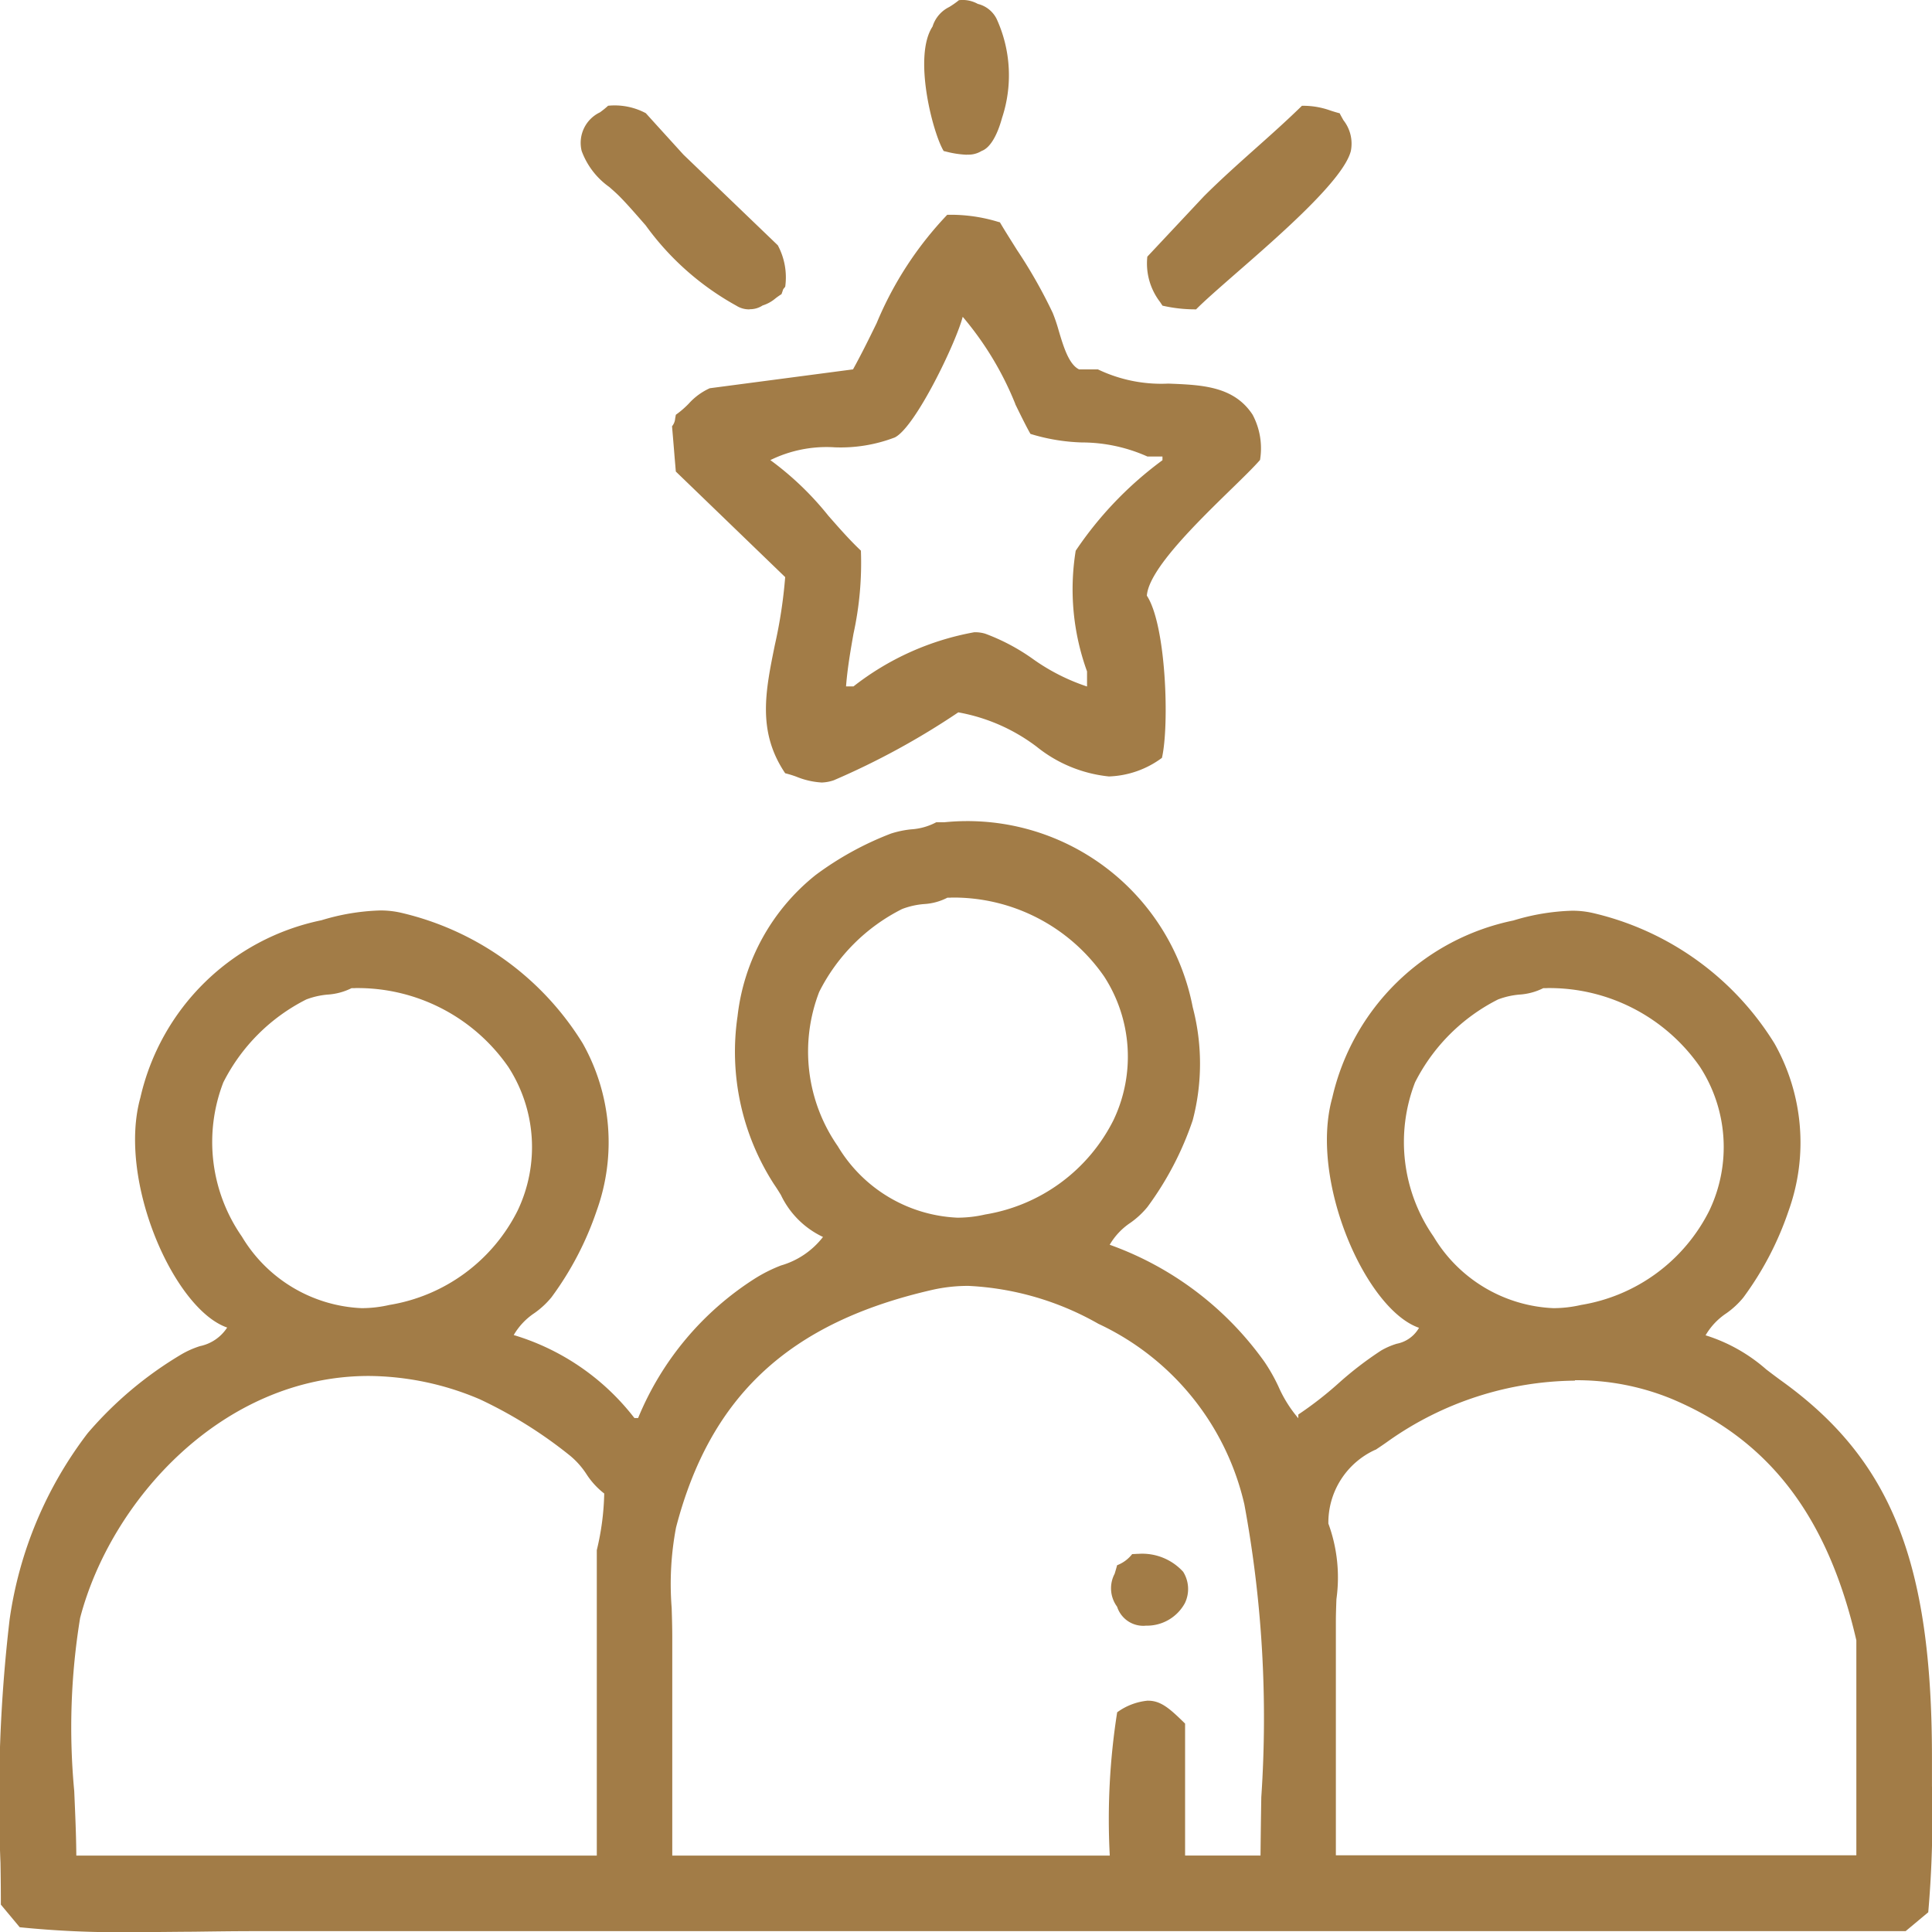 <svg xmlns="http://www.w3.org/2000/svg" width="51.997" height="51.999" viewBox="0 0 51.997 51.999">
  <path id="Shape_1" data-name="Shape 1" d="M1042.525,1795a26.422,26.422,0,0,1-2.992-.132l-.508-.609q0-.578-.01-1.123a41.35,41.35,0,0,1,.246-6.553,10.726,10.726,0,0,1,2.1-5.011,10.11,10.11,0,0,1,2.538-2.131,2.463,2.463,0,0,1,.486-.213,1.149,1.149,0,0,0,.731-.5c-1.432-.493-2.96-3.962-2.335-6.191a6.3,6.3,0,0,1,4.873-4.771,5.965,5.965,0,0,1,1.569-.263,2.445,2.445,0,0,1,.562.059,7.818,7.818,0,0,1,4.9,3.518,5.429,5.429,0,0,1,.377,4.5,8.5,8.5,0,0,1-1.219,2.335,2.291,2.291,0,0,1-.452.42,1.8,1.8,0,0,0-.563.595,6.435,6.435,0,0,1,3.248,2.233h.1a8.1,8.1,0,0,1,3.146-3.756,4.065,4.065,0,0,1,.7-.35,2.2,2.2,0,0,0,1.13-.767,2.369,2.369,0,0,1-1.133-1.13c-.061-.1-.124-.2-.187-.291a6.572,6.572,0,0,1-.98-4.519,5.676,5.676,0,0,1,2.1-3.8,8.463,8.463,0,0,1,2.03-1.117,2.654,2.654,0,0,1,.538-.113,1.66,1.66,0,0,0,.68-.191l.217,0a6.177,6.177,0,0,1,6.685,4.975,5.988,5.988,0,0,1,0,3.045,8.495,8.495,0,0,1-1.219,2.335,2.3,2.3,0,0,1-.452.421,1.808,1.808,0,0,0-.563.595,8.717,8.717,0,0,1,4.162,3.146,4.763,4.763,0,0,1,.379.668,3.438,3.438,0,0,0,.535.855v-.1a9.668,9.668,0,0,0,1.073-.833,9.451,9.451,0,0,1,1.16-.892,1.993,1.993,0,0,1,.416-.18.881.881,0,0,0,.6-.429c-1.432-.493-2.96-3.962-2.335-6.191a6.3,6.3,0,0,1,4.873-4.771,5.965,5.965,0,0,1,1.569-.263,2.45,2.45,0,0,1,.562.059,7.819,7.819,0,0,1,4.9,3.518,5.43,5.43,0,0,1,.377,4.5,8.5,8.5,0,0,1-1.219,2.335,2.291,2.291,0,0,1-.452.42,1.8,1.8,0,0,0-.563.595,4.5,4.5,0,0,1,1.633.918c.13.1.263.2.4.3,2.96,2.124,4.06,4.875,4.06,10.15,0,.248,0,.5,0,.76a29.826,29.826,0,0,1-.1,3.4l-.609.508h-44.456c-.527,0-1.081.008-1.616.015C1043.657,1794.991,1043.085,1795,1042.525,1795Zm38.866-14.843a8.842,8.842,0,0,0-5.013,1.618c-.117.085-.237.165-.353.242l-.007,0a2.153,2.153,0,0,0-1.265,1.986,4.219,4.219,0,0,1,.217,2.035c-.008.218-.015.419-.015.6v6.293h14.008v-5.785c-.771-3.34-2.352-5.4-4.974-6.5a6.724,6.724,0,0,0-2.6-.5Zm-11.487,8.614c.349,0,.592.223.993.616v3.552h2.03q.008-.809.021-1.572a31.571,31.571,0,0,0-.456-7.881,7.124,7.124,0,0,0-3.929-4.859,7.817,7.817,0,0,0-3.495-1.02,4.371,4.371,0,0,0-.971.106c-3.848.879-5.977,2.851-6.9,6.395a8.125,8.125,0,0,0-.118,2.163c.008.259.016.526.016.781v5.887h11.774v-.019a18.5,18.5,0,0,1,.2-3.837A1.664,1.664,0,0,1,1069.9,1788.769Zm-20.976-8.74c-3.943,0-6.946,3.356-7.77,6.514a18.294,18.294,0,0,0-.158,4.659c.027.626.053,1.216.056,1.736h14.008v-8.222a7.038,7.038,0,0,0,.2-1.523,2.094,2.094,0,0,1-.481-.526,2.194,2.194,0,0,0-.433-.488,11.974,11.974,0,0,0-2.436-1.523,7.73,7.73,0,0,0-2.988-.627Zm31.7-10.437h-.091a1.671,1.671,0,0,1-.644.173,2.133,2.133,0,0,0-.574.131,5.053,5.053,0,0,0-2.234,2.233,4.457,4.457,0,0,0,.5,4.15,3.956,3.956,0,0,0,3.221,1.925,3.329,3.329,0,0,0,.748-.086,4.711,4.711,0,0,0,3.451-2.537,3.967,3.967,0,0,0-.25-3.87A4.932,4.932,0,0,0,1080.631,1769.592Zm-32.074,0h-.091a1.671,1.671,0,0,1-.644.173,2.133,2.133,0,0,0-.574.131,5.045,5.045,0,0,0-2.233,2.233,4.455,4.455,0,0,0,.5,4.149,3.956,3.956,0,0,0,3.221,1.926,3.329,3.329,0,0,0,.748-.086,4.709,4.709,0,0,0,3.451-2.537,3.967,3.967,0,0,0-.25-3.87A4.932,4.932,0,0,0,1048.556,1769.592Zm16.037-2.435h-.091a1.561,1.561,0,0,1-.636.172,2.128,2.128,0,0,0-.581.132,5.011,5.011,0,0,0-2.234,2.233,4.457,4.457,0,0,0,.5,4.15,3.956,3.956,0,0,0,3.221,1.925,3.33,3.33,0,0,0,.748-.086,4.714,4.714,0,0,0,3.451-2.538,3.965,3.965,0,0,0-.251-3.868A4.932,4.932,0,0,0,1064.593,1767.156Zm5.238,19.594a.74.74,0,0,1-.762-.512.834.834,0,0,1-.066-.886c.023-.076.046-.151.066-.23a.939.939,0,0,0,.406-.3c.058,0,.116-.007.172-.007a1.489,1.489,0,0,1,1.2.483.875.875,0,0,1,.047.843A1.163,1.163,0,0,1,1069.831,1786.751Zm-8.695-22.693a2.122,2.122,0,0,1-.7-.158,2.769,2.769,0,0,0-.3-.092c-.754-1.119-.533-2.2-.278-3.453a12.921,12.921,0,0,0,.278-1.826l-2.943-2.841-.036-.424-.013-.163q-.026-.316-.053-.632a.364.364,0,0,0,.084-.209c.005-.028.011-.058.018-.1a2.487,2.487,0,0,0,.348-.3,1.707,1.707,0,0,1,.565-.414l1.928-.254,1.928-.254c.233-.422.438-.84.636-1.245a9.52,9.52,0,0,1,1.9-2.916h.1a4.362,4.362,0,0,1,1.27.191l.047.012c.143.244.3.488.461.746a13.4,13.4,0,0,1,.96,1.691,4.395,4.395,0,0,1,.161.476c.128.429.273.913.55,1.046h.507a3.942,3.942,0,0,0,1.893.382c.907.035,1.764.068,2.269.837a1.926,1.926,0,0,1,.2,1.218c-.17.195-.454.473-.784.794-.934.911-2.213,2.16-2.262,2.859.522.792.608,3.493.406,4.365a2.534,2.534,0,0,1-1.427.5,3.692,3.692,0,0,1-1.944-.8,4.933,4.933,0,0,0-2.11-.925,20.407,20.407,0,0,1-3.349,1.827A1.08,1.08,0,0,1,1061.137,1764.058Zm4.1-4.045a.936.936,0,0,1,.284.039,5.493,5.493,0,0,1,1.274.674,5.462,5.462,0,0,0,1.466.747v-.406a6.48,6.48,0,0,1-.305-3.248,9.818,9.818,0,0,1,2.335-2.436v-.1h-.406a4.329,4.329,0,0,0-1.764-.378,5.228,5.228,0,0,1-1.382-.23c-.092-.156-.239-.452-.409-.8l0-.007a8.535,8.535,0,0,0-1.415-2.345c-.177.687-1.268,2.965-1.827,3.247a4.07,4.07,0,0,1-1.618.266,3.429,3.429,0,0,0-1.732.344,8.192,8.192,0,0,1,1.559,1.495c.283.323.574.655.878.942a8.926,8.926,0,0,1-.2,2.237c-.08.458-.163.929-.2,1.417h.2A7.393,7.393,0,0,1,1065.234,1760.013Zm5.967-8.69h-.022a3.933,3.933,0,0,1-.891-.1l-.061-.093-.008-.011a1.7,1.7,0,0,1-.338-1.215l1.113-1.187.222-.237.188-.2c.446-.446.924-.872,1.385-1.284l.007-.006c.412-.367.838-.747,1.246-1.146a2.167,2.167,0,0,1,.764.127c.076.025.155.05.252.075.028.06.065.121.1.186a1.017,1.017,0,0,1,.2.829c-.193.763-1.873,2.232-3.1,3.3-.45.394-.836.731-1.062.959Zm-12.025,0a.635.635,0,0,1-.358-.1,7.447,7.447,0,0,1-2.438-2.16c-.262-.3-.508-.583-.708-.784-.083-.083-.175-.164-.273-.25a2.055,2.055,0,0,1-.742-.968.909.909,0,0,1,.491-1.04,2.294,2.294,0,0,0,.22-.178,1.779,1.779,0,0,1,1.015.2l.277.306.737.811,1.185,1.138,1.353,1.3a1.826,1.826,0,0,1,.2,1.116l-.032.04a.122.122,0,0,0-.033.06c-.006.019-.016.049-.035.1a1.832,1.832,0,0,0-.169.119.982.982,0,0,1-.339.185A.615.615,0,0,1,1059.176,1751.321Zm5.852-4.161a2.628,2.628,0,0,1-.575-.088l-.053-.012c-.292-.477-.831-2.545-.3-3.35a.869.869,0,0,1,.448-.526,2.258,2.258,0,0,0,.262-.184.839.839,0,0,1,.508.1.769.769,0,0,1,.508.406,3.646,3.646,0,0,1,.144,2.664c-.137.5-.333.811-.55.888A.666.666,0,0,1,1065.028,1747.16Z" transform="translate(-1039.002 -1742.999)" fill="#a27c47"/>
</svg>
